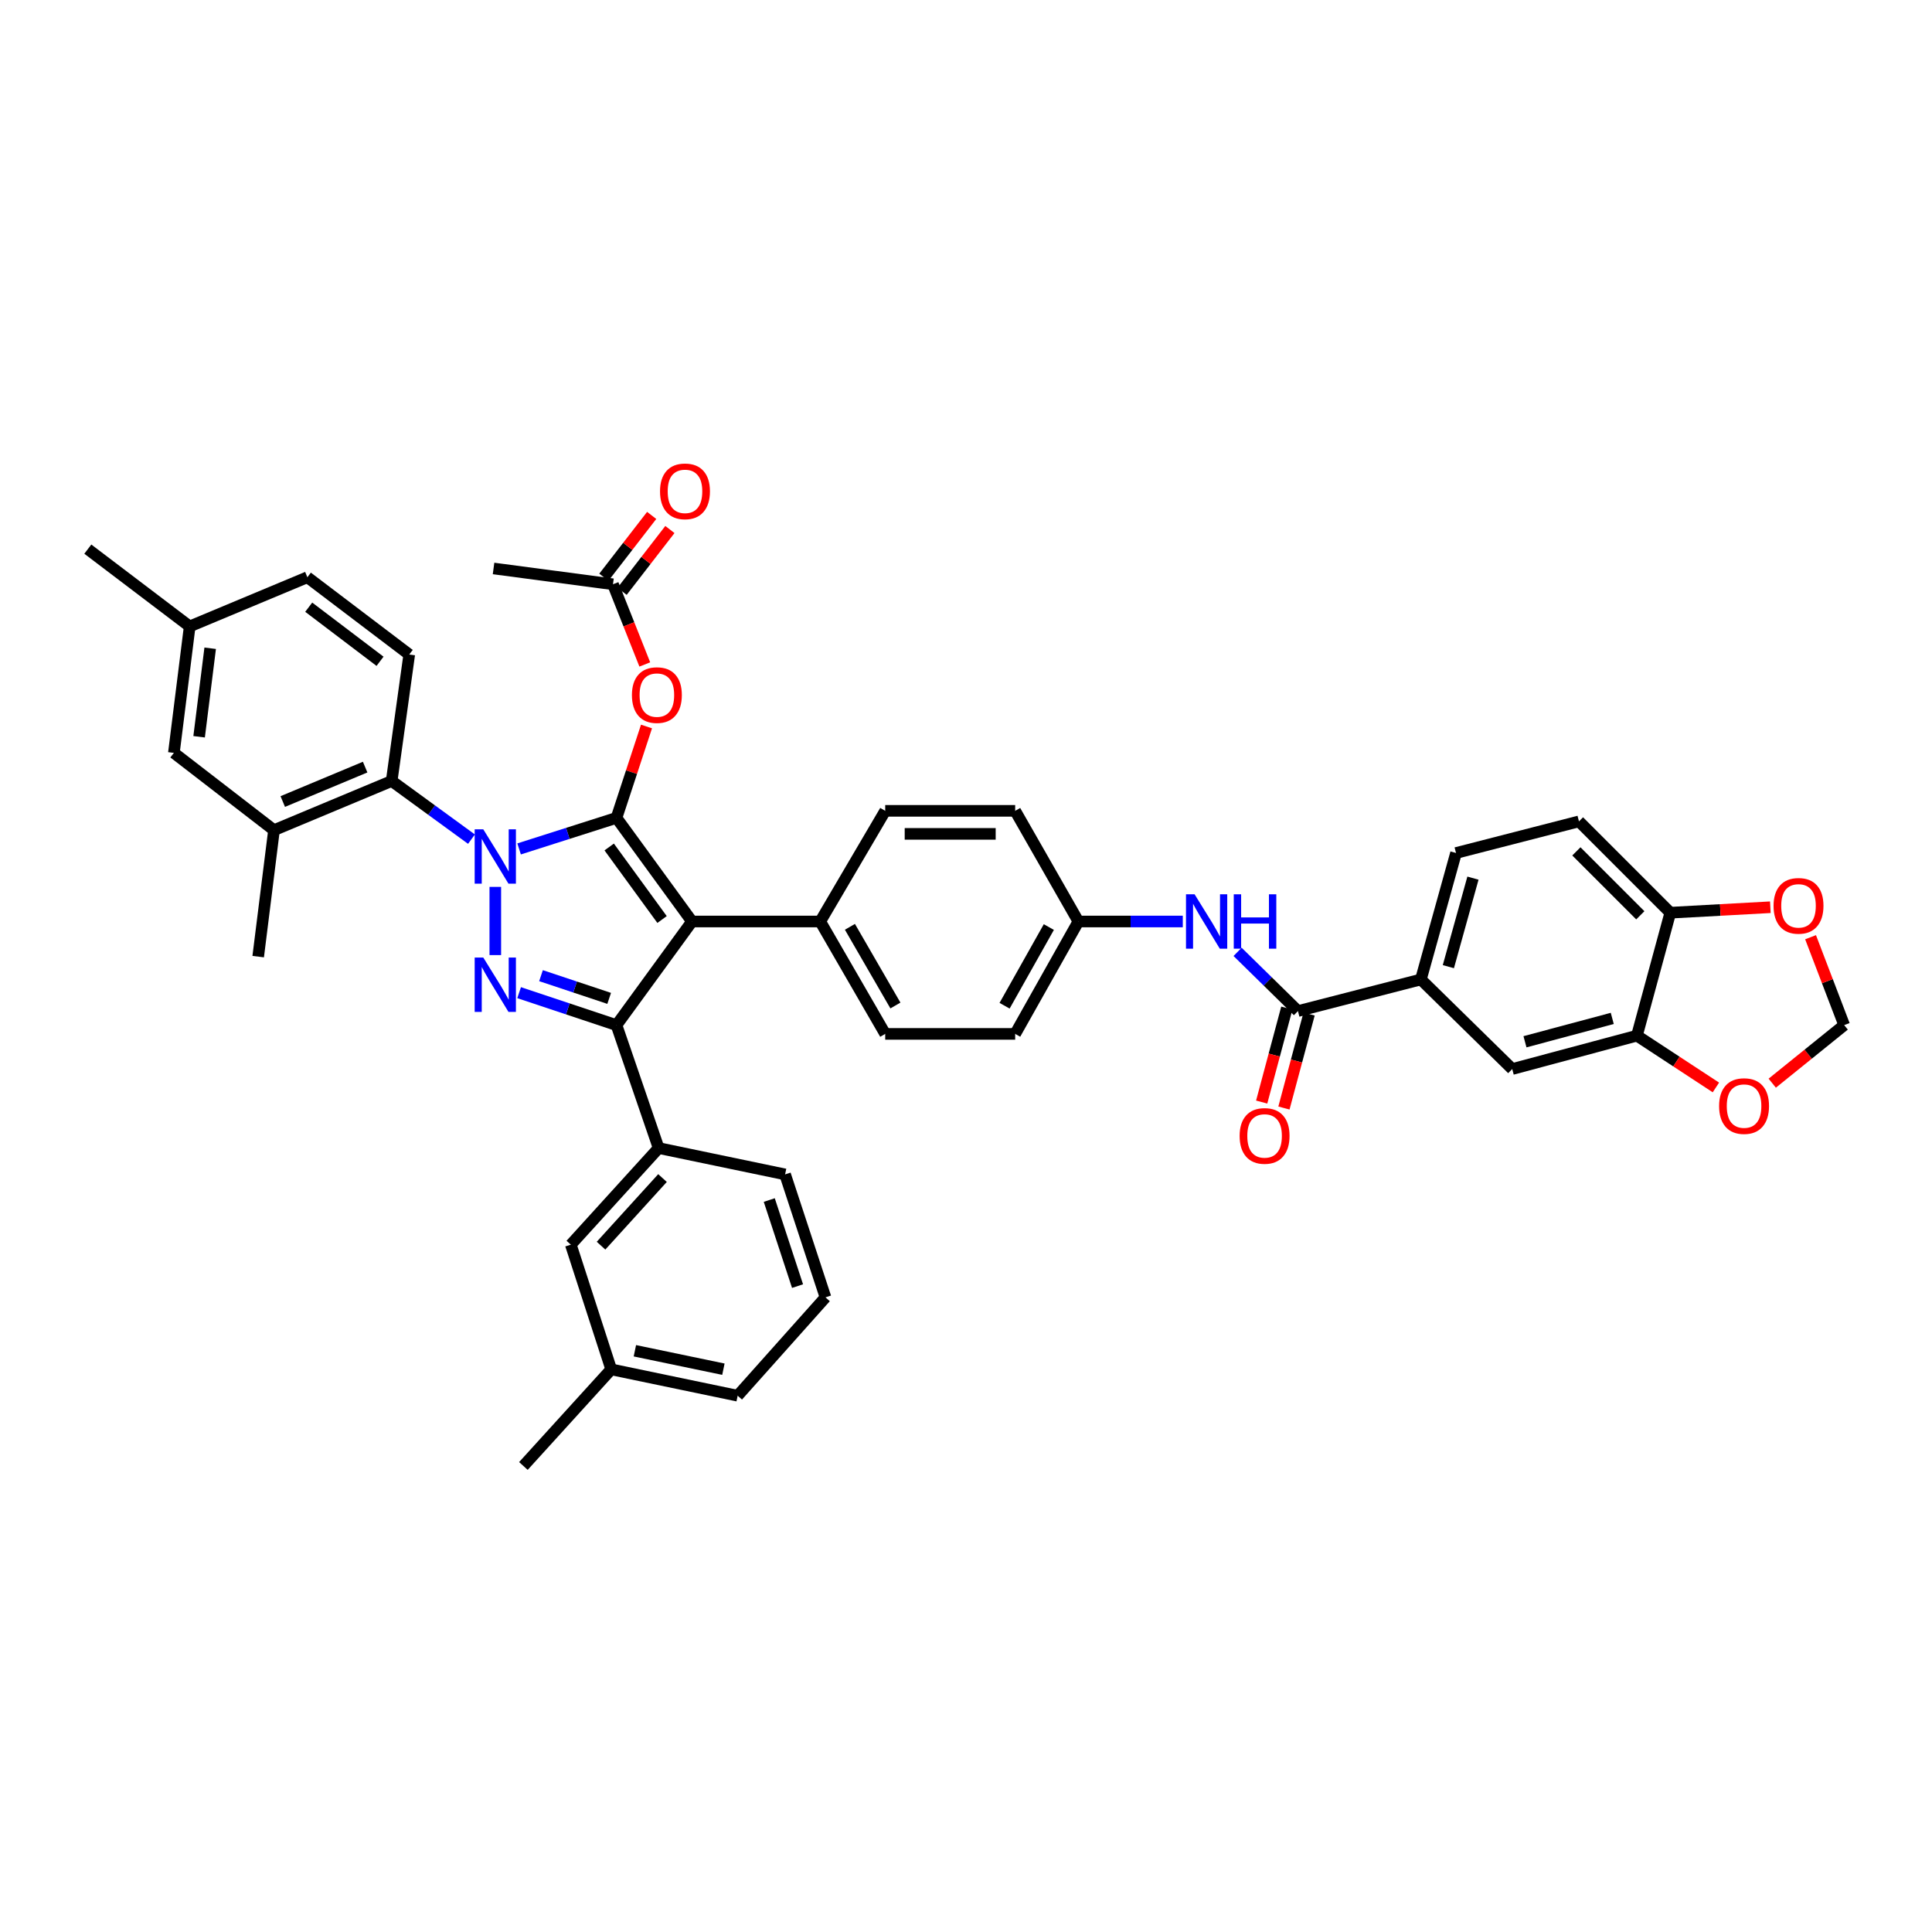 <?xml version='1.0' encoding='iso-8859-1'?>
<svg version='1.1' baseProfile='full'
              xmlns='http://www.w3.org/2000/svg'
                      xmlns:rdkit='http://www.rdkit.org/xml'
                      xmlns:xlink='http://www.w3.org/1999/xlink'
                  xml:space='preserve'
width='1000px' height='1000px' viewBox='0 0 1000 1000'>
<!-- END OF HEADER -->
<rect style='opacity:1.0;fill:#FFFFFF;stroke:none' width='1000' height='1000' x='0' y='0'> </rect>
<path class='bond-0' d='M 817.27,425.148 L 864.545,472.417' style='fill:none;fill-rule:evenodd;stroke:#000000;stroke-width:6px;stroke-linecap:butt;stroke-linejoin:miter;stroke-opacity:1' />
<path class='bond-0' d='M 815.929,440.671 L 849.022,473.759' style='fill:none;fill-rule:evenodd;stroke:#000000;stroke-width:6px;stroke-linecap:butt;stroke-linejoin:miter;stroke-opacity:1' />
<path class='bond-1' d='M 817.27,425.148 L 753.637,441.512' style='fill:none;fill-rule:evenodd;stroke:#000000;stroke-width:6px;stroke-linecap:butt;stroke-linejoin:miter;stroke-opacity:1' />
<path class='bond-2' d='M 640.577,492.689 L 656.198,508.009' style='fill:none;fill-rule:evenodd;stroke:#0000FF;stroke-width:6px;stroke-linecap:butt;stroke-linejoin:miter;stroke-opacity:1' />
<path class='bond-2' d='M 656.198,508.009 L 671.818,523.33' style='fill:none;fill-rule:evenodd;stroke:#000000;stroke-width:6px;stroke-linecap:butt;stroke-linejoin:miter;stroke-opacity:1' />
<path class='bond-3' d='M 612.211,476.962 L 585.196,476.962' style='fill:none;fill-rule:evenodd;stroke:#0000FF;stroke-width:6px;stroke-linecap:butt;stroke-linejoin:miter;stroke-opacity:1' />
<path class='bond-3' d='M 585.196,476.962 L 558.18,476.962' style='fill:none;fill-rule:evenodd;stroke:#000000;stroke-width:6px;stroke-linecap:butt;stroke-linejoin:miter;stroke-opacity:1' />
<path class='bond-4' d='M 666.059,521.789 L 659.551,546.108' style='fill:none;fill-rule:evenodd;stroke:#000000;stroke-width:6px;stroke-linecap:butt;stroke-linejoin:miter;stroke-opacity:1' />
<path class='bond-4' d='M 659.551,546.108 L 653.042,570.428' style='fill:none;fill-rule:evenodd;stroke:#FF0000;stroke-width:6px;stroke-linecap:butt;stroke-linejoin:miter;stroke-opacity:1' />
<path class='bond-4' d='M 677.578,524.871 L 671.07,549.191' style='fill:none;fill-rule:evenodd;stroke:#000000;stroke-width:6px;stroke-linecap:butt;stroke-linejoin:miter;stroke-opacity:1' />
<path class='bond-4' d='M 671.07,549.191 L 664.562,573.511' style='fill:none;fill-rule:evenodd;stroke:#FF0000;stroke-width:6px;stroke-linecap:butt;stroke-linejoin:miter;stroke-opacity:1' />
<path class='bond-5' d='M 671.818,523.33 L 735.451,506.966' style='fill:none;fill-rule:evenodd;stroke:#000000;stroke-width:6px;stroke-linecap:butt;stroke-linejoin:miter;stroke-opacity:1' />
<path class='bond-6' d='M 753.637,441.512 L 735.451,506.966' style='fill:none;fill-rule:evenodd;stroke:#000000;stroke-width:6px;stroke-linecap:butt;stroke-linejoin:miter;stroke-opacity:1' />
<path class='bond-6' d='M 762.399,454.522 L 749.669,500.34' style='fill:none;fill-rule:evenodd;stroke:#000000;stroke-width:6px;stroke-linecap:butt;stroke-linejoin:miter;stroke-opacity:1' />
<path class='bond-7' d='M 255.459,294.239 L 317.277,302.42' style='fill:none;fill-rule:evenodd;stroke:#000000;stroke-width:6px;stroke-linecap:butt;stroke-linejoin:miter;stroke-opacity:1' />
<path class='bond-8' d='M 317.277,302.42 L 325.51,323.171' style='fill:none;fill-rule:evenodd;stroke:#000000;stroke-width:6px;stroke-linecap:butt;stroke-linejoin:miter;stroke-opacity:1' />
<path class='bond-8' d='M 325.51,323.171 L 333.743,343.922' style='fill:none;fill-rule:evenodd;stroke:#FF0000;stroke-width:6px;stroke-linecap:butt;stroke-linejoin:miter;stroke-opacity:1' />
<path class='bond-9' d='M 321.993,306.069 L 334.367,290.072' style='fill:none;fill-rule:evenodd;stroke:#000000;stroke-width:6px;stroke-linecap:butt;stroke-linejoin:miter;stroke-opacity:1' />
<path class='bond-9' d='M 334.367,290.072 L 346.741,274.076' style='fill:none;fill-rule:evenodd;stroke:#FF0000;stroke-width:6px;stroke-linecap:butt;stroke-linejoin:miter;stroke-opacity:1' />
<path class='bond-9' d='M 312.561,298.772 L 324.935,282.776' style='fill:none;fill-rule:evenodd;stroke:#000000;stroke-width:6px;stroke-linecap:butt;stroke-linejoin:miter;stroke-opacity:1' />
<path class='bond-9' d='M 324.935,282.776 L 337.309,266.779' style='fill:none;fill-rule:evenodd;stroke:#FF0000;stroke-width:6px;stroke-linecap:butt;stroke-linejoin:miter;stroke-opacity:1' />
<path class='bond-10' d='M 334.631,376.035 L 326.861,399.681' style='fill:none;fill-rule:evenodd;stroke:#FF0000;stroke-width:6px;stroke-linecap:butt;stroke-linejoin:miter;stroke-opacity:1' />
<path class='bond-10' d='M 326.861,399.681 L 319.092,423.326' style='fill:none;fill-rule:evenodd;stroke:#000000;stroke-width:6px;stroke-linecap:butt;stroke-linejoin:miter;stroke-opacity:1' />
<path class='bond-11' d='M 319.092,530.597 L 358.179,476.962' style='fill:none;fill-rule:evenodd;stroke:#000000;stroke-width:6px;stroke-linecap:butt;stroke-linejoin:miter;stroke-opacity:1' />
<path class='bond-12' d='M 319.092,530.597 L 293.892,522.198' style='fill:none;fill-rule:evenodd;stroke:#000000;stroke-width:6px;stroke-linecap:butt;stroke-linejoin:miter;stroke-opacity:1' />
<path class='bond-12' d='M 293.892,522.198 L 268.693,513.798' style='fill:none;fill-rule:evenodd;stroke:#0000FF;stroke-width:6px;stroke-linecap:butt;stroke-linejoin:miter;stroke-opacity:1' />
<path class='bond-12' d='M 315.303,516.765 L 297.663,510.885' style='fill:none;fill-rule:evenodd;stroke:#000000;stroke-width:6px;stroke-linecap:butt;stroke-linejoin:miter;stroke-opacity:1' />
<path class='bond-12' d='M 297.663,510.885 L 280.024,505.005' style='fill:none;fill-rule:evenodd;stroke:#0000FF;stroke-width:6px;stroke-linecap:butt;stroke-linejoin:miter;stroke-opacity:1' />
<path class='bond-13' d='M 319.092,530.597 L 340.908,594.237' style='fill:none;fill-rule:evenodd;stroke:#000000;stroke-width:6px;stroke-linecap:butt;stroke-linejoin:miter;stroke-opacity:1' />
<path class='bond-14' d='M 358.179,476.962 L 424.548,476.962' style='fill:none;fill-rule:evenodd;stroke:#000000;stroke-width:6px;stroke-linecap:butt;stroke-linejoin:miter;stroke-opacity:1' />
<path class='bond-15' d='M 358.179,476.962 L 319.092,423.326' style='fill:none;fill-rule:evenodd;stroke:#000000;stroke-width:6px;stroke-linecap:butt;stroke-linejoin:miter;stroke-opacity:1' />
<path class='bond-15' d='M 342.679,475.94 L 315.318,438.395' style='fill:none;fill-rule:evenodd;stroke:#000000;stroke-width:6px;stroke-linecap:butt;stroke-linejoin:miter;stroke-opacity:1' />
<path class='bond-16' d='M 319.092,423.326 L 293.889,431.362' style='fill:none;fill-rule:evenodd;stroke:#000000;stroke-width:6px;stroke-linecap:butt;stroke-linejoin:miter;stroke-opacity:1' />
<path class='bond-16' d='M 293.889,431.362 L 268.686,439.399' style='fill:none;fill-rule:evenodd;stroke:#0000FF;stroke-width:6px;stroke-linecap:butt;stroke-linejoin:miter;stroke-opacity:1' />
<path class='bond-17' d='M 256.367,459.057 L 256.367,494.352' style='fill:none;fill-rule:evenodd;stroke:#0000FF;stroke-width:6px;stroke-linecap:butt;stroke-linejoin:miter;stroke-opacity:1' />
<path class='bond-18' d='M 244.035,434.34 L 223.383,419.29' style='fill:none;fill-rule:evenodd;stroke:#0000FF;stroke-width:6px;stroke-linecap:butt;stroke-linejoin:miter;stroke-opacity:1' />
<path class='bond-18' d='M 223.383,419.29 L 202.731,404.24' style='fill:none;fill-rule:evenodd;stroke:#000000;stroke-width:6px;stroke-linecap:butt;stroke-linejoin:miter;stroke-opacity:1' />
<path class='bond-19' d='M 141.821,429.693 L 202.731,404.24' style='fill:none;fill-rule:evenodd;stroke:#000000;stroke-width:6px;stroke-linecap:butt;stroke-linejoin:miter;stroke-opacity:1' />
<path class='bond-19' d='M 146.36,414.872 L 188.997,397.055' style='fill:none;fill-rule:evenodd;stroke:#000000;stroke-width:6px;stroke-linecap:butt;stroke-linejoin:miter;stroke-opacity:1' />
<path class='bond-20' d='M 141.821,429.693 L 90.001,389.691' style='fill:none;fill-rule:evenodd;stroke:#000000;stroke-width:6px;stroke-linecap:butt;stroke-linejoin:miter;stroke-opacity:1' />
<path class='bond-21' d='M 141.821,429.693 L 133.639,495.147' style='fill:none;fill-rule:evenodd;stroke:#000000;stroke-width:6px;stroke-linecap:butt;stroke-linejoin:miter;stroke-opacity:1' />
<path class='bond-22' d='M 202.731,404.24 L 211.821,338.785' style='fill:none;fill-rule:evenodd;stroke:#000000;stroke-width:6px;stroke-linecap:butt;stroke-linejoin:miter;stroke-opacity:1' />
<path class='bond-23' d='M 90.001,389.691 L 98.183,324.236' style='fill:none;fill-rule:evenodd;stroke:#000000;stroke-width:6px;stroke-linecap:butt;stroke-linejoin:miter;stroke-opacity:1' />
<path class='bond-23' d='M 103.061,381.352 L 108.788,335.534' style='fill:none;fill-rule:evenodd;stroke:#000000;stroke-width:6px;stroke-linecap:butt;stroke-linejoin:miter;stroke-opacity:1' />
<path class='bond-24' d='M 340.908,594.237 L 295.454,644.235' style='fill:none;fill-rule:evenodd;stroke:#000000;stroke-width:6px;stroke-linecap:butt;stroke-linejoin:miter;stroke-opacity:1' />
<path class='bond-24' d='M 342.914,609.758 L 311.096,644.757' style='fill:none;fill-rule:evenodd;stroke:#000000;stroke-width:6px;stroke-linecap:butt;stroke-linejoin:miter;stroke-opacity:1' />
<path class='bond-25' d='M 340.908,594.237 L 406.363,607.871' style='fill:none;fill-rule:evenodd;stroke:#000000;stroke-width:6px;stroke-linecap:butt;stroke-linejoin:miter;stroke-opacity:1' />
<path class='bond-26' d='M 295.454,644.235 L 316.363,708.783' style='fill:none;fill-rule:evenodd;stroke:#000000;stroke-width:6px;stroke-linecap:butt;stroke-linejoin:miter;stroke-opacity:1' />
<path class='bond-27' d='M 558.18,476.962 L 525.453,535.142' style='fill:none;fill-rule:evenodd;stroke:#000000;stroke-width:6px;stroke-linecap:butt;stroke-linejoin:miter;stroke-opacity:1' />
<path class='bond-27' d='M 542.878,479.842 L 519.969,520.569' style='fill:none;fill-rule:evenodd;stroke:#000000;stroke-width:6px;stroke-linecap:butt;stroke-linejoin:miter;stroke-opacity:1' />
<path class='bond-28' d='M 558.18,476.962 L 525.453,419.689' style='fill:none;fill-rule:evenodd;stroke:#000000;stroke-width:6px;stroke-linecap:butt;stroke-linejoin:miter;stroke-opacity:1' />
<path class='bond-29' d='M 525.453,535.142 L 458.183,535.142' style='fill:none;fill-rule:evenodd;stroke:#000000;stroke-width:6px;stroke-linecap:butt;stroke-linejoin:miter;stroke-opacity:1' />
<path class='bond-30' d='M 525.453,419.689 L 458.183,419.689' style='fill:none;fill-rule:evenodd;stroke:#000000;stroke-width:6px;stroke-linecap:butt;stroke-linejoin:miter;stroke-opacity:1' />
<path class='bond-30' d='M 515.363,431.614 L 468.274,431.614' style='fill:none;fill-rule:evenodd;stroke:#000000;stroke-width:6px;stroke-linecap:butt;stroke-linejoin:miter;stroke-opacity:1' />
<path class='bond-31' d='M 424.548,476.962 L 458.183,419.689' style='fill:none;fill-rule:evenodd;stroke:#000000;stroke-width:6px;stroke-linecap:butt;stroke-linejoin:miter;stroke-opacity:1' />
<path class='bond-32' d='M 424.548,476.962 L 458.183,535.142' style='fill:none;fill-rule:evenodd;stroke:#000000;stroke-width:6px;stroke-linecap:butt;stroke-linejoin:miter;stroke-opacity:1' />
<path class='bond-32' d='M 439.917,479.72 L 463.462,520.447' style='fill:none;fill-rule:evenodd;stroke:#000000;stroke-width:6px;stroke-linecap:butt;stroke-linejoin:miter;stroke-opacity:1' />
<path class='bond-33' d='M 316.363,708.783 L 381.817,722.417' style='fill:none;fill-rule:evenodd;stroke:#000000;stroke-width:6px;stroke-linecap:butt;stroke-linejoin:miter;stroke-opacity:1' />
<path class='bond-33' d='M 328.613,699.153 L 374.431,708.697' style='fill:none;fill-rule:evenodd;stroke:#000000;stroke-width:6px;stroke-linecap:butt;stroke-linejoin:miter;stroke-opacity:1' />
<path class='bond-34' d='M 316.363,708.783 L 270.909,758.781' style='fill:none;fill-rule:evenodd;stroke:#000000;stroke-width:6px;stroke-linecap:butt;stroke-linejoin:miter;stroke-opacity:1' />
<path class='bond-35' d='M 381.817,722.417 L 427.271,671.51' style='fill:none;fill-rule:evenodd;stroke:#000000;stroke-width:6px;stroke-linecap:butt;stroke-linejoin:miter;stroke-opacity:1' />
<path class='bond-36' d='M 427.271,671.51 L 406.363,607.871' style='fill:none;fill-rule:evenodd;stroke:#000000;stroke-width:6px;stroke-linecap:butt;stroke-linejoin:miter;stroke-opacity:1' />
<path class='bond-36' d='M 412.806,665.687 L 398.17,621.139' style='fill:none;fill-rule:evenodd;stroke:#000000;stroke-width:6px;stroke-linecap:butt;stroke-linejoin:miter;stroke-opacity:1' />
<path class='bond-37' d='M 211.821,338.785 L 159.093,298.783' style='fill:none;fill-rule:evenodd;stroke:#000000;stroke-width:6px;stroke-linecap:butt;stroke-linejoin:miter;stroke-opacity:1' />
<path class='bond-37' d='M 196.704,342.285 L 159.794,314.284' style='fill:none;fill-rule:evenodd;stroke:#000000;stroke-width:6px;stroke-linecap:butt;stroke-linejoin:miter;stroke-opacity:1' />
<path class='bond-38' d='M 98.183,324.236 L 159.093,298.783' style='fill:none;fill-rule:evenodd;stroke:#000000;stroke-width:6px;stroke-linecap:butt;stroke-linejoin:miter;stroke-opacity:1' />
<path class='bond-39' d='M 98.183,324.236 L 45.455,284.235' style='fill:none;fill-rule:evenodd;stroke:#000000;stroke-width:6px;stroke-linecap:butt;stroke-linejoin:miter;stroke-opacity:1' />
<path class='bond-40' d='M 735.451,506.966 L 782.727,553.328' style='fill:none;fill-rule:evenodd;stroke:#000000;stroke-width:6px;stroke-linecap:butt;stroke-linejoin:miter;stroke-opacity:1' />
<path class='bond-41' d='M 782.727,553.328 L 847.267,536.056' style='fill:none;fill-rule:evenodd;stroke:#000000;stroke-width:6px;stroke-linecap:butt;stroke-linejoin:miter;stroke-opacity:1' />
<path class='bond-41' d='M 789.325,539.217 L 834.504,527.128' style='fill:none;fill-rule:evenodd;stroke:#000000;stroke-width:6px;stroke-linecap:butt;stroke-linejoin:miter;stroke-opacity:1' />
<path class='bond-42' d='M 864.545,472.417 L 847.267,536.056' style='fill:none;fill-rule:evenodd;stroke:#000000;stroke-width:6px;stroke-linecap:butt;stroke-linejoin:miter;stroke-opacity:1' />
<path class='bond-43' d='M 864.545,472.417 L 890.436,470.998' style='fill:none;fill-rule:evenodd;stroke:#000000;stroke-width:6px;stroke-linecap:butt;stroke-linejoin:miter;stroke-opacity:1' />
<path class='bond-43' d='M 890.436,470.998 L 916.327,469.579' style='fill:none;fill-rule:evenodd;stroke:#FF0000;stroke-width:6px;stroke-linecap:butt;stroke-linejoin:miter;stroke-opacity:1' />
<path class='bond-44' d='M 847.267,536.056 L 867.708,549.46' style='fill:none;fill-rule:evenodd;stroke:#000000;stroke-width:6px;stroke-linecap:butt;stroke-linejoin:miter;stroke-opacity:1' />
<path class='bond-44' d='M 867.708,549.46 L 888.148,562.863' style='fill:none;fill-rule:evenodd;stroke:#FF0000;stroke-width:6px;stroke-linecap:butt;stroke-linejoin:miter;stroke-opacity:1' />
<path class='bond-45' d='M 917.308,560.651 L 935.927,545.624' style='fill:none;fill-rule:evenodd;stroke:#FF0000;stroke-width:6px;stroke-linecap:butt;stroke-linejoin:miter;stroke-opacity:1' />
<path class='bond-45' d='M 935.927,545.624 L 954.545,530.597' style='fill:none;fill-rule:evenodd;stroke:#000000;stroke-width:6px;stroke-linecap:butt;stroke-linejoin:miter;stroke-opacity:1' />
<path class='bond-46' d='M 954.545,530.597 L 945.847,507.85' style='fill:none;fill-rule:evenodd;stroke:#000000;stroke-width:6px;stroke-linecap:butt;stroke-linejoin:miter;stroke-opacity:1' />
<path class='bond-46' d='M 945.847,507.85 L 937.149,485.102' style='fill:none;fill-rule:evenodd;stroke:#FF0000;stroke-width:6px;stroke-linecap:butt;stroke-linejoin:miter;stroke-opacity:1' />
<path  class='atom-1' d='M 618.322 462.89
L 627.544 477.796
Q 628.458 479.267, 629.929 481.93
Q 631.4 484.594, 631.479 484.753
L 631.479 462.89
L 635.216 462.89
L 635.216 491.033
L 631.36 491.033
L 621.462 474.736
Q 620.309 472.828, 619.077 470.642
Q 617.885 468.455, 617.527 467.78
L 617.527 491.033
L 613.87 491.033
L 613.87 462.89
L 618.322 462.89
' fill='#0000FF'/>
<path  class='atom-1' d='M 638.594 462.89
L 642.41 462.89
L 642.41 474.855
L 656.8 474.855
L 656.8 462.89
L 660.616 462.89
L 660.616 491.033
L 656.8 491.033
L 656.8 478.035
L 642.41 478.035
L 642.41 491.033
L 638.594 491.033
L 638.594 462.89
' fill='#0000FF'/>
<path  class='atom-3' d='M 641.628 587.95
Q 641.628 581.192, 644.967 577.416
Q 648.306 573.64, 654.547 573.64
Q 660.788 573.64, 664.127 577.416
Q 667.466 581.192, 667.466 587.95
Q 667.466 594.787, 664.087 598.682
Q 660.708 602.538, 654.547 602.538
Q 648.346 602.538, 644.967 598.682
Q 641.628 594.826, 641.628 587.95
M 654.547 599.358
Q 658.84 599.358, 661.146 596.496
Q 663.491 593.594, 663.491 587.95
Q 663.491 582.425, 661.146 579.642
Q 658.84 576.82, 654.547 576.82
Q 650.254 576.82, 647.909 579.602
Q 645.603 582.385, 645.603 587.95
Q 645.603 593.634, 647.909 596.496
Q 650.254 599.358, 654.547 599.358
' fill='#FF0000'/>
<path  class='atom-7' d='M 327.082 359.773
Q 327.082 353.015, 330.421 349.239
Q 333.76 345.463, 340 345.463
Q 346.241 345.463, 349.58 349.239
Q 352.919 353.015, 352.919 359.773
Q 352.919 366.61, 349.54 370.505
Q 346.162 374.361, 340 374.361
Q 333.8 374.361, 330.421 370.505
Q 327.082 366.649, 327.082 359.773
M 340 371.181
Q 344.293 371.181, 346.599 368.319
Q 348.944 365.417, 348.944 359.773
Q 348.944 354.248, 346.599 351.465
Q 344.293 348.643, 340 348.643
Q 335.707 348.643, 333.362 351.425
Q 331.057 354.208, 331.057 359.773
Q 331.057 365.457, 333.362 368.319
Q 335.707 371.181, 340 371.181
' fill='#FF0000'/>
<path  class='atom-8' d='M 341.63 254.317
Q 341.63 247.559, 344.969 243.783
Q 348.308 240.007, 354.549 240.007
Q 360.79 240.007, 364.129 243.783
Q 367.468 247.559, 367.468 254.317
Q 367.468 261.154, 364.089 265.049
Q 360.71 268.905, 354.549 268.905
Q 348.348 268.905, 344.969 265.049
Q 341.63 261.193, 341.63 254.317
M 354.549 265.725
Q 358.842 265.725, 361.147 262.863
Q 363.493 259.961, 363.493 254.317
Q 363.493 248.791, 361.147 246.009
Q 358.842 243.187, 354.549 243.187
Q 350.256 243.187, 347.911 245.969
Q 345.605 248.752, 345.605 254.317
Q 345.605 260.001, 347.911 262.863
Q 350.256 265.725, 354.549 265.725
' fill='#FF0000'/>
<path  class='atom-12' d='M 250.146 429.255
L 259.368 444.162
Q 260.282 445.632, 261.753 448.296
Q 263.224 450.959, 263.303 451.118
L 263.303 429.255
L 267.04 429.255
L 267.04 457.398
L 263.184 457.398
L 253.286 441.101
Q 252.134 439.193, 250.901 437.007
Q 249.709 434.82, 249.351 434.145
L 249.351 457.398
L 245.694 457.398
L 245.694 429.255
L 250.146 429.255
' fill='#0000FF'/>
<path  class='atom-13' d='M 250.146 495.618
L 259.368 510.524
Q 260.282 511.995, 261.753 514.658
Q 263.224 517.321, 263.303 517.48
L 263.303 495.618
L 267.04 495.618
L 267.04 523.76
L 263.184 523.76
L 253.286 507.463
Q 252.134 505.555, 250.901 503.369
Q 249.709 501.183, 249.351 500.507
L 249.351 523.76
L 245.694 523.76
L 245.694 495.618
L 250.146 495.618
' fill='#0000FF'/>
<path  class='atom-39' d='M 889.806 572.5
Q 889.806 565.743, 893.145 561.967
Q 896.484 558.19, 902.725 558.19
Q 908.966 558.19, 912.305 561.967
Q 915.644 565.743, 915.644 572.5
Q 915.644 579.337, 912.265 583.233
Q 908.886 587.089, 902.725 587.089
Q 896.524 587.089, 893.145 583.233
Q 889.806 579.377, 889.806 572.5
M 902.725 583.909
Q 907.018 583.909, 909.323 581.047
Q 911.669 578.145, 911.669 572.5
Q 911.669 566.975, 909.323 564.193
Q 907.018 561.37, 902.725 561.37
Q 898.432 561.37, 896.087 564.153
Q 893.781 566.935, 893.781 572.5
Q 893.781 578.185, 896.087 581.047
Q 898.432 583.909, 902.725 583.909
' fill='#FF0000'/>
<path  class='atom-41' d='M 917.989 468.859
Q 917.989 462.102, 921.328 458.326
Q 924.667 454.549, 930.908 454.549
Q 937.148 454.549, 940.487 458.326
Q 943.826 462.102, 943.826 468.859
Q 943.826 475.696, 940.448 479.592
Q 937.069 483.448, 930.908 483.448
Q 924.707 483.448, 921.328 479.592
Q 917.989 475.736, 917.989 468.859
M 930.908 480.268
Q 935.201 480.268, 937.506 477.406
Q 939.851 474.504, 939.851 468.859
Q 939.851 463.334, 937.506 460.552
Q 935.201 457.729, 930.908 457.729
Q 926.615 457.729, 924.269 460.512
Q 921.964 463.294, 921.964 468.859
Q 921.964 474.544, 924.269 477.406
Q 926.615 480.268, 930.908 480.268
' fill='#FF0000'/>
</svg>
